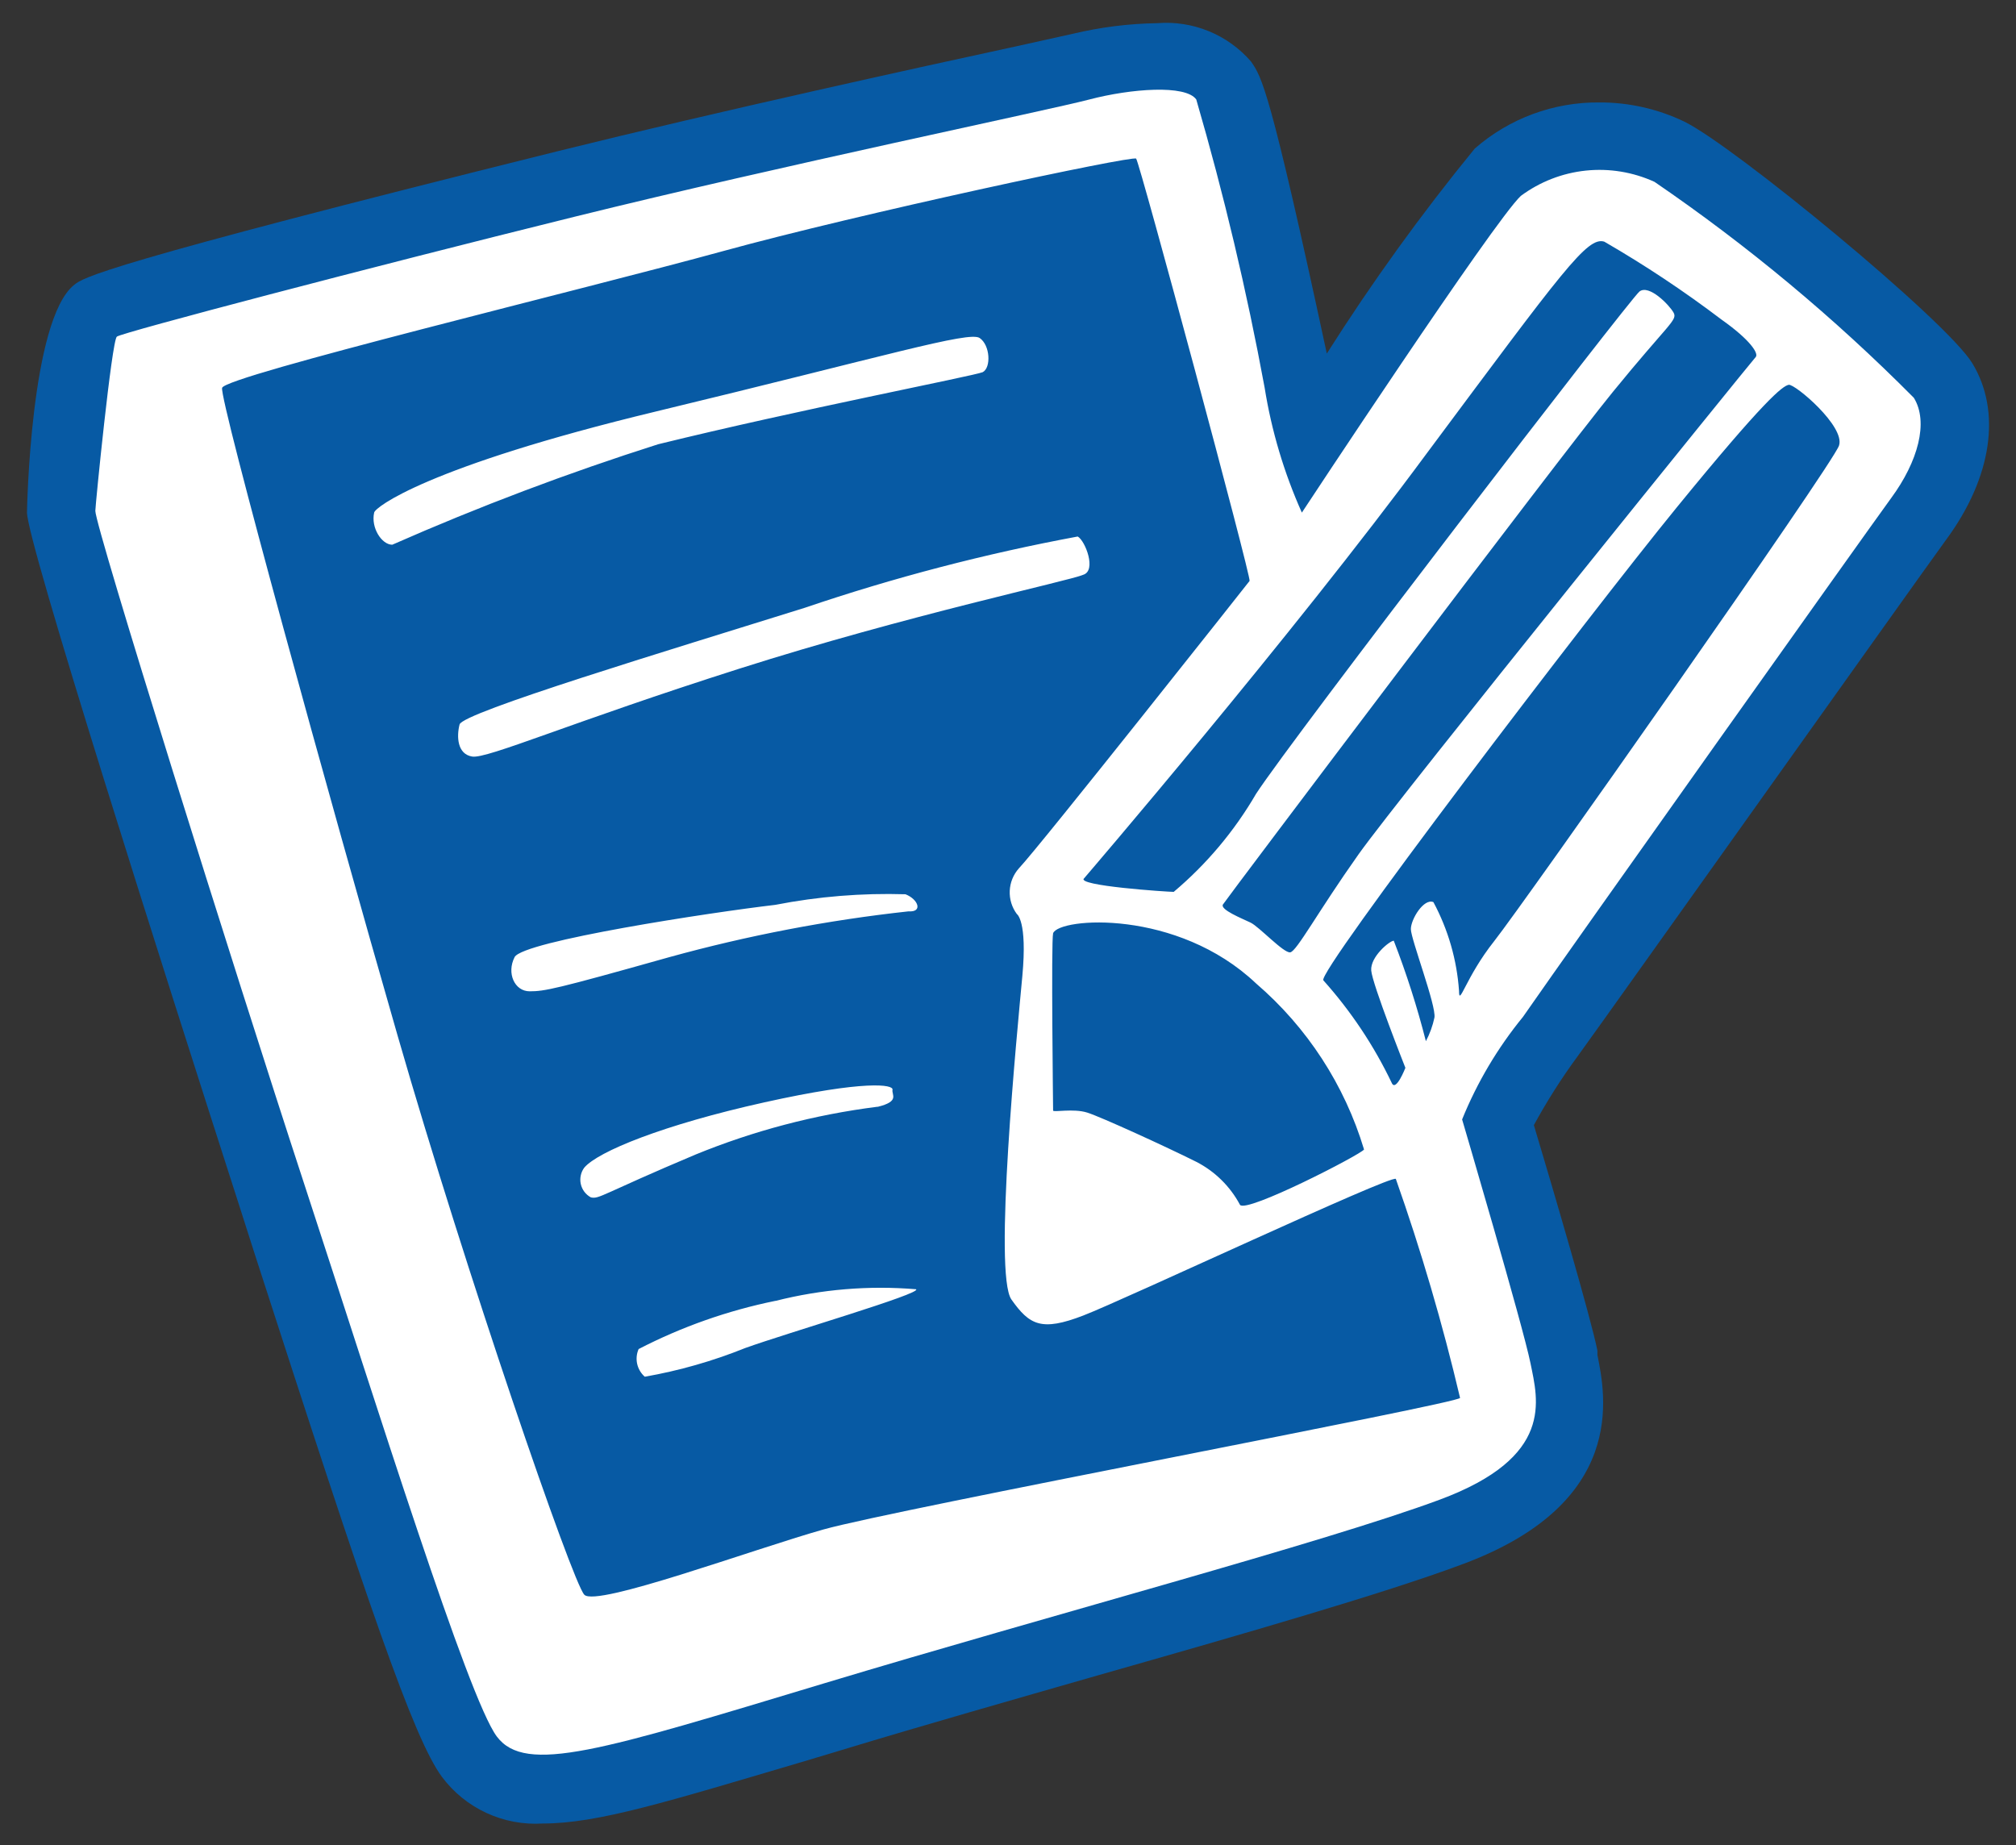 <?xml version="1.0" encoding="UTF-8"?> <svg xmlns="http://www.w3.org/2000/svg" width="59" height="54" viewBox="0 0 59 54" fill="none"><rect x="0" y="0" width="59" height="54" fill="#333333" stroke="none"/><path d="M15.88 53.368C15.313 53.403 14.747 53.296 14.232 53.057C13.717 52.818 13.269 52.454 12.93 51.998C12.1 50.868 10.78 46.998 7.47 36.748L7.01 35.309C4.69 28.099 0.79 15.858 0.79 14.998C0.79 14.938 0.89 9.358 2.17 8.338C2.43 8.128 2.88 7.768 16.31 4.428C21.03 3.258 26.91 1.968 29.73 1.358L31.4 0.988C32.209 0.795 33.038 0.691 33.87 0.678C34.383 0.637 34.898 0.717 35.374 0.912C35.849 1.106 36.273 1.41 36.61 1.798C36.93 2.258 37.16 2.578 38.83 10.348C40.151 8.263 41.597 6.259 43.16 4.348C44.17 3.465 45.469 2.985 46.81 2.998C47.668 2.995 48.516 3.187 49.29 3.558C50.73 4.258 56.96 9.378 57.72 10.629C58.58 12.039 58.3 13.969 56.96 15.789C56.55 16.349 53.89 20.088 51.31 23.709C49.07 26.849 46.87 29.948 46.16 30.928C45.692 31.566 45.268 32.234 44.89 32.928C45.42 34.699 46.56 38.569 46.75 39.529V39.658C46.99 40.849 47.64 44.008 42.75 45.798C40.55 46.618 36.47 47.798 32.14 49.029C29.64 49.748 27.03 50.489 24.63 51.218L23.63 51.519C19.5 52.739 17.5 53.368 15.88 53.368Z" fill="#075AA4"></path><path d="M55.35 14.572C56.13 13.512 56.45 12.352 56.01 11.642C53.685 9.3 51.144 7.184 48.42 5.322C47.791 5.035 47.097 4.921 46.409 4.993C45.721 5.065 45.066 5.32 44.51 5.732C43.73 6.452 38.1 15.002 38.1 15.002C37.578 13.835 37.211 12.604 37.01 11.342C36.485 8.5 35.817 5.687 35.01 2.912C34.7 2.472 33.1 2.592 31.88 2.912C30.66 3.232 22.88 4.842 16.82 6.342C10.76 7.842 3.57 9.732 3.42 9.852C3.27 9.972 2.79 14.792 2.79 14.952C2.79 15.422 6.79 28.202 8.92 34.702C11.05 41.202 13.7 49.702 14.54 50.822C15.38 51.942 17.6 51.232 24.13 49.262C30.66 47.292 38.76 45.142 42.13 43.892C45.5 42.642 45.01 40.982 44.79 39.892C44.57 38.802 42.79 32.762 42.79 32.762C43.23 31.678 43.83 30.667 44.57 29.762C46.07 27.602 54.57 15.642 55.35 14.572ZM41.76 13.262C45.76 7.892 46.45 6.922 46.95 7.072C48.14 7.76 49.285 8.521 50.38 9.352C51.23 9.952 51.48 10.352 51.38 10.452C51.28 10.552 40.95 23.322 39.76 25.002C38.57 26.682 37.95 27.842 37.76 27.872C37.57 27.902 36.85 27.122 36.6 27.002C36.35 26.882 35.7 26.622 35.79 26.472C35.88 26.322 45.57 13.472 47.2 11.472C48.83 9.472 49.1 9.372 48.98 9.152C48.86 8.932 48.26 8.312 47.98 8.532C47.7 8.752 37.82 21.602 36.76 23.232C36.128 24.32 35.312 25.291 34.35 26.102C34.17 26.102 31.45 25.922 31.73 25.702C31.73 25.702 37.79 18.642 41.76 13.262ZM39.92 33.642C39.82 33.792 36.48 35.512 36.29 35.262C36.002 34.721 35.555 34.281 35.01 34.002C34.13 33.562 32.23 32.692 31.82 32.562C31.41 32.432 30.82 32.562 30.82 32.502C30.82 32.442 30.76 27.562 30.82 27.312C31 26.852 34.45 26.592 36.76 28.782C38.255 30.067 39.352 31.754 39.92 33.642ZM24.1 44.762C22.01 45.352 17.45 47.042 17.1 46.672C16.75 46.302 13.64 37.262 11.64 30.322C9.64 23.382 6.42 11.702 6.5 11.352C6.58 11.002 17.15 8.452 21.15 7.352C25.15 6.252 33.15 4.542 33.25 4.642C33.35 4.742 36.63 16.922 36.57 17.002C36.51 17.082 30.42 24.782 29.82 25.412C29.657 25.594 29.562 25.827 29.551 26.071C29.54 26.315 29.614 26.556 29.76 26.752C29.76 26.752 30.07 26.942 29.92 28.562C29.77 30.182 29.07 37.282 29.6 38.032C30.13 38.782 30.48 38.972 31.7 38.502C32.92 38.032 40.7 34.382 40.85 34.502C41.591 36.603 42.219 38.743 42.73 40.912C42.7 41.072 26.2 44.172 24.1 44.762ZM42.7 29.002C42.637 28.092 42.381 27.206 41.95 26.402C41.67 26.282 41.29 26.902 41.29 27.192C41.29 27.482 42.04 29.442 41.98 29.782C41.929 30.022 41.845 30.254 41.73 30.472C41.476 29.474 41.162 28.492 40.79 27.532C40.67 27.532 40.1 28.002 40.13 28.402C40.16 28.802 41.13 31.252 41.13 31.252C41.13 31.252 40.85 31.972 40.73 31.692C40.209 30.602 39.535 29.592 38.73 28.692C38.5 28.502 46.5 18.002 49.07 14.852C51.64 11.702 52.17 11.292 52.35 11.262C52.53 11.232 54.01 12.482 53.82 13.042C53.63 13.602 44.57 26.482 43.73 27.542C42.89 28.602 42.7 29.482 42.7 29.002ZM28.76 10.892C29.01 10.762 28.98 10.102 28.67 9.892C28.36 9.682 25.92 10.422 19.2 12.042C12.48 13.662 10.97 14.852 10.95 15.002C10.85 15.442 11.17 15.942 11.48 15.942C14.019 14.824 16.616 13.843 19.26 13.002C23.32 12.002 28.5 11.002 28.76 10.892ZM31.7 16.822C32.1 16.702 31.76 15.822 31.54 15.702C28.827 16.206 26.153 16.904 23.54 17.792C19.54 19.042 13.54 20.852 13.45 21.202C13.36 21.552 13.38 22.072 13.82 22.142C14.26 22.212 16.7 21.142 21.63 19.572C26.56 18.002 31.29 17.002 31.7 16.822ZM26.5 26.172C25.223 26.133 23.945 26.237 22.69 26.482C20.81 26.702 15.3 27.542 15.06 28.012C14.82 28.482 15.06 29.012 15.5 29.012C15.94 29.012 16.25 28.952 19.59 28.012C21.884 27.379 24.225 26.93 26.59 26.672C27.01 26.702 26.88 26.322 26.5 26.172ZM25.69 32.392C26.34 32.232 26.09 32.042 26.12 31.892C26.15 31.742 25.34 31.602 22.37 32.262C19.4 32.922 17.5 33.702 17.1 34.172C17.05 34.239 17.014 34.317 16.997 34.4C16.979 34.482 16.979 34.568 16.997 34.65C17.015 34.733 17.05 34.81 17.101 34.878C17.151 34.945 17.216 35.001 17.29 35.042C17.54 35.102 17.6 34.952 20.35 33.792C22.054 33.094 23.843 32.623 25.67 32.392H25.69ZM22.69 38.072C21.298 38.356 19.952 38.83 18.69 39.482C18.63 39.618 18.615 39.771 18.647 39.916C18.68 40.062 18.758 40.194 18.87 40.292C19.877 40.115 20.862 39.834 21.81 39.452C23.03 39.012 27 37.852 26.81 37.732C25.431 37.617 24.042 37.732 22.7 38.072H22.69Z" fill="white"></path></svg> 